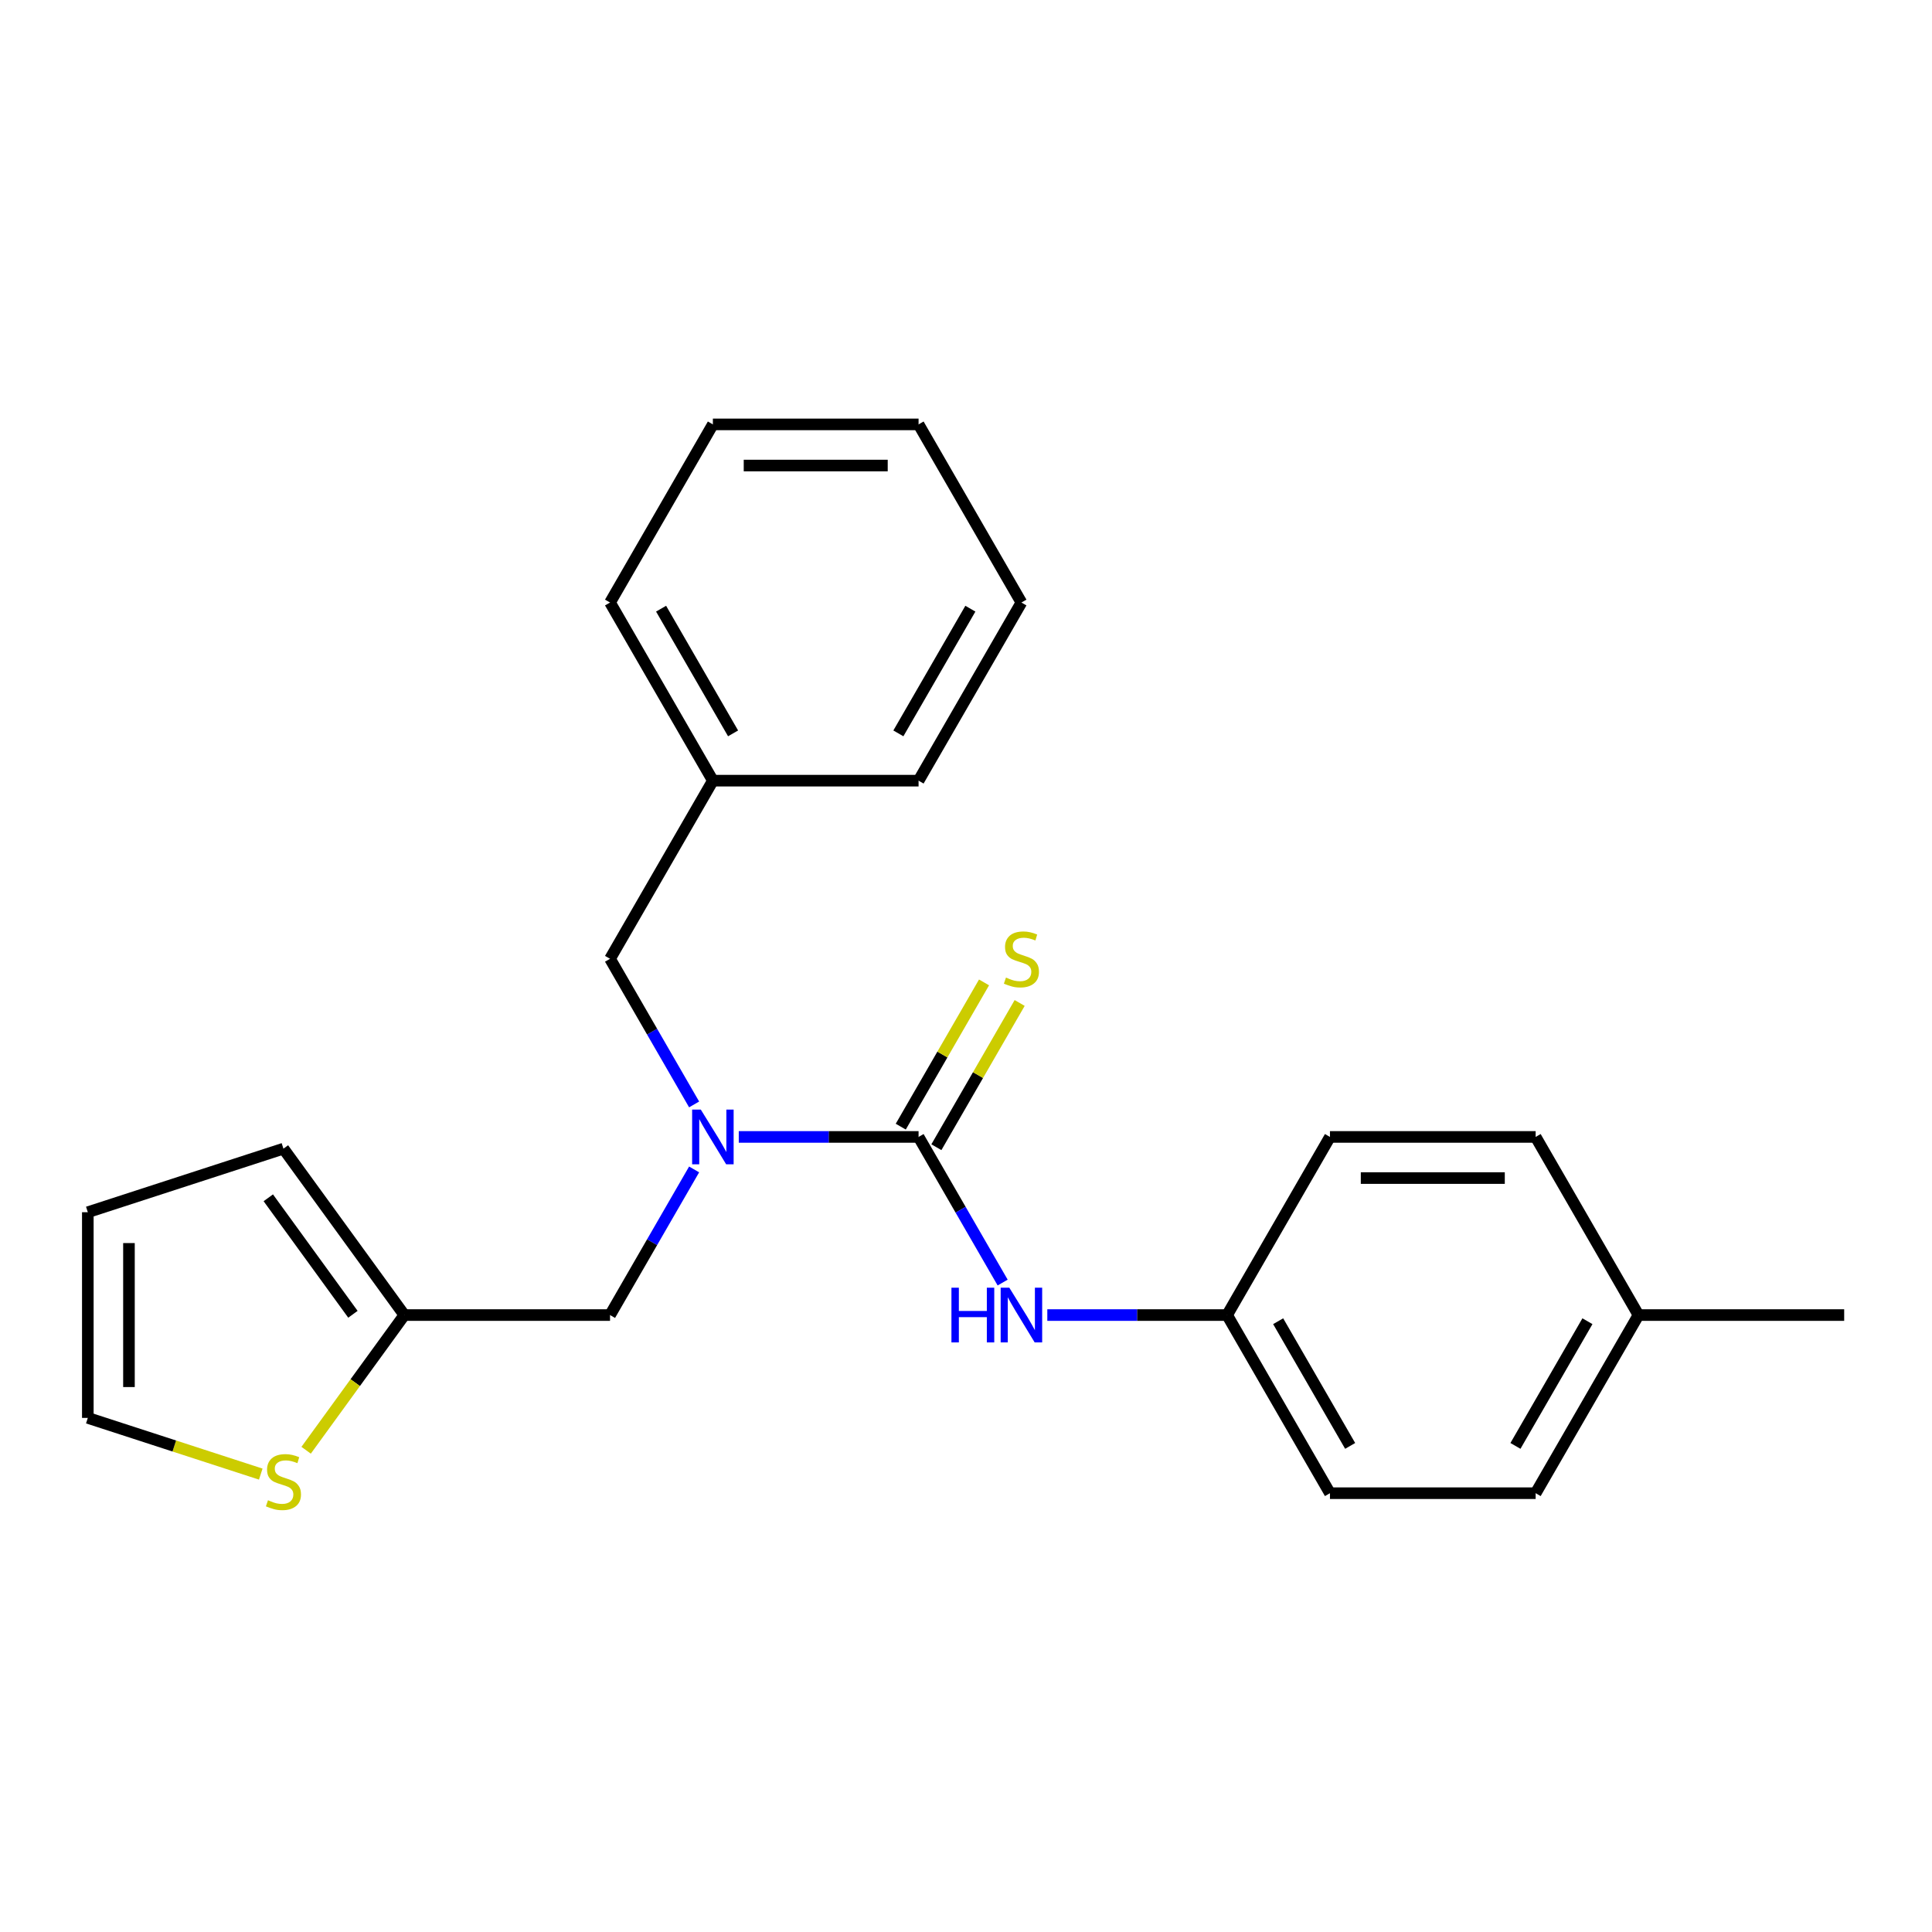 <?xml version='1.0' encoding='iso-8859-1'?>
<svg version='1.1' baseProfile='full'
              xmlns='http://www.w3.org/2000/svg'
                      xmlns:rdkit='http://www.rdkit.org/xml'
                      xmlns:xlink='http://www.w3.org/1999/xlink'
                  xml:space='preserve'
width='1000px' height='1000px' viewBox='0 0 1000 1000'>
<!-- END OF HEADER -->
<rect style='opacity:1.0;fill:#FFFFFF;stroke:none' width='1000' height='1000' x='0' y='0'> </rect>
<path class='bond-0' d='M 475.451,588.473 L 428.919,588.473' style='fill:none;fill-rule:evenodd;stroke:#000000;stroke-width:6px;stroke-linecap:butt;stroke-linejoin:miter;stroke-opacity:1' />
<path class='bond-0' d='M 428.919,588.473 L 382.388,588.473' style='fill:none;fill-rule:evenodd;stroke:#0000FF;stroke-width:6px;stroke-linecap:butt;stroke-linejoin:miter;stroke-opacity:1' />
<path class='bond-1' d='M 475.451,588.473 L 497.212,626.163' style='fill:none;fill-rule:evenodd;stroke:#000000;stroke-width:6px;stroke-linecap:butt;stroke-linejoin:miter;stroke-opacity:1' />
<path class='bond-1' d='M 497.212,626.163 L 518.972,663.853' style='fill:none;fill-rule:evenodd;stroke:#0000FF;stroke-width:6px;stroke-linecap:butt;stroke-linejoin:miter;stroke-opacity:1' />
<path class='bond-4' d='M 484.671,593.796 L 506.224,556.466' style='fill:none;fill-rule:evenodd;stroke:#000000;stroke-width:6px;stroke-linecap:butt;stroke-linejoin:miter;stroke-opacity:1' />
<path class='bond-4' d='M 506.224,556.466 L 527.776,519.136' style='fill:none;fill-rule:evenodd;stroke:#CCCC00;stroke-width:6px;stroke-linecap:butt;stroke-linejoin:miter;stroke-opacity:1' />
<path class='bond-4' d='M 466.231,583.15 L 487.784,545.819' style='fill:none;fill-rule:evenodd;stroke:#000000;stroke-width:6px;stroke-linecap:butt;stroke-linejoin:miter;stroke-opacity:1' />
<path class='bond-4' d='M 487.784,545.819 L 509.336,508.489' style='fill:none;fill-rule:evenodd;stroke:#CCCC00;stroke-width:6px;stroke-linecap:butt;stroke-linejoin:miter;stroke-opacity:1' />
<path class='bond-5' d='M 359.274,605.294 L 337.514,642.984' style='fill:none;fill-rule:evenodd;stroke:#0000FF;stroke-width:6px;stroke-linecap:butt;stroke-linejoin:miter;stroke-opacity:1' />
<path class='bond-5' d='M 337.514,642.984 L 315.753,680.674' style='fill:none;fill-rule:evenodd;stroke:#000000;stroke-width:6px;stroke-linecap:butt;stroke-linejoin:miter;stroke-opacity:1' />
<path class='bond-6' d='M 359.274,571.651 L 337.514,533.961' style='fill:none;fill-rule:evenodd;stroke:#0000FF;stroke-width:6px;stroke-linecap:butt;stroke-linejoin:miter;stroke-opacity:1' />
<path class='bond-6' d='M 337.514,533.961 L 315.753,496.271' style='fill:none;fill-rule:evenodd;stroke:#000000;stroke-width:6px;stroke-linecap:butt;stroke-linejoin:miter;stroke-opacity:1' />
<path class='bond-10' d='M 542.086,680.674 L 588.617,680.674' style='fill:none;fill-rule:evenodd;stroke:#0000FF;stroke-width:6px;stroke-linecap:butt;stroke-linejoin:miter;stroke-opacity:1' />
<path class='bond-10' d='M 588.617,680.674 L 635.149,680.674' style='fill:none;fill-rule:evenodd;stroke:#000000;stroke-width:6px;stroke-linecap:butt;stroke-linejoin:miter;stroke-opacity:1' />
<path class='bond-2' d='M 209.288,680.674 L 315.753,680.674' style='fill:none;fill-rule:evenodd;stroke:#000000;stroke-width:6px;stroke-linecap:butt;stroke-linejoin:miter;stroke-opacity:1' />
<path class='bond-3' d='M 209.288,680.674 L 183.869,715.66' style='fill:none;fill-rule:evenodd;stroke:#000000;stroke-width:6px;stroke-linecap:butt;stroke-linejoin:miter;stroke-opacity:1' />
<path class='bond-3' d='M 183.869,715.66 L 158.451,750.646' style='fill:none;fill-rule:evenodd;stroke:#CCCC00;stroke-width:6px;stroke-linecap:butt;stroke-linejoin:miter;stroke-opacity:1' />
<path class='bond-8' d='M 209.288,680.674 L 146.709,594.542' style='fill:none;fill-rule:evenodd;stroke:#000000;stroke-width:6px;stroke-linecap:butt;stroke-linejoin:miter;stroke-opacity:1' />
<path class='bond-8' d='M 182.675,680.27 L 138.869,619.978' style='fill:none;fill-rule:evenodd;stroke:#000000;stroke-width:6px;stroke-linecap:butt;stroke-linejoin:miter;stroke-opacity:1' />
<path class='bond-7' d='M 134.967,762.992 L 90.211,748.449' style='fill:none;fill-rule:evenodd;stroke:#CCCC00;stroke-width:6px;stroke-linecap:butt;stroke-linejoin:miter;stroke-opacity:1' />
<path class='bond-7' d='M 90.211,748.449 L 45.455,733.907' style='fill:none;fill-rule:evenodd;stroke:#000000;stroke-width:6px;stroke-linecap:butt;stroke-linejoin:miter;stroke-opacity:1' />
<path class='bond-11' d='M 315.753,496.271 L 368.986,404.069' style='fill:none;fill-rule:evenodd;stroke:#000000;stroke-width:6px;stroke-linecap:butt;stroke-linejoin:miter;stroke-opacity:1' />
<path class='bond-24' d='M 45.455,733.907 L 45.455,627.442' style='fill:none;fill-rule:evenodd;stroke:#000000;stroke-width:6px;stroke-linecap:butt;stroke-linejoin:miter;stroke-opacity:1' />
<path class='bond-24' d='M 66.748,717.937 L 66.748,643.412' style='fill:none;fill-rule:evenodd;stroke:#000000;stroke-width:6px;stroke-linecap:butt;stroke-linejoin:miter;stroke-opacity:1' />
<path class='bond-9' d='M 146.709,594.542 L 45.455,627.442' style='fill:none;fill-rule:evenodd;stroke:#000000;stroke-width:6px;stroke-linecap:butt;stroke-linejoin:miter;stroke-opacity:1' />
<path class='bond-13' d='M 635.149,680.674 L 688.382,588.473' style='fill:none;fill-rule:evenodd;stroke:#000000;stroke-width:6px;stroke-linecap:butt;stroke-linejoin:miter;stroke-opacity:1' />
<path class='bond-14' d='M 635.149,680.674 L 688.382,772.876' style='fill:none;fill-rule:evenodd;stroke:#000000;stroke-width:6px;stroke-linecap:butt;stroke-linejoin:miter;stroke-opacity:1' />
<path class='bond-14' d='M 661.575,683.858 L 698.837,748.399' style='fill:none;fill-rule:evenodd;stroke:#000000;stroke-width:6px;stroke-linecap:butt;stroke-linejoin:miter;stroke-opacity:1' />
<path class='bond-18' d='M 368.986,404.069 L 315.753,311.868' style='fill:none;fill-rule:evenodd;stroke:#000000;stroke-width:6px;stroke-linecap:butt;stroke-linejoin:miter;stroke-opacity:1' />
<path class='bond-18' d='M 379.441,379.593 L 342.179,315.051' style='fill:none;fill-rule:evenodd;stroke:#000000;stroke-width:6px;stroke-linecap:butt;stroke-linejoin:miter;stroke-opacity:1' />
<path class='bond-19' d='M 368.986,404.069 L 475.451,404.069' style='fill:none;fill-rule:evenodd;stroke:#000000;stroke-width:6px;stroke-linecap:butt;stroke-linejoin:miter;stroke-opacity:1' />
<path class='bond-12' d='M 848.08,680.674 L 794.847,772.876' style='fill:none;fill-rule:evenodd;stroke:#000000;stroke-width:6px;stroke-linecap:butt;stroke-linejoin:miter;stroke-opacity:1' />
<path class='bond-12' d='M 821.655,683.858 L 784.392,748.399' style='fill:none;fill-rule:evenodd;stroke:#000000;stroke-width:6px;stroke-linecap:butt;stroke-linejoin:miter;stroke-opacity:1' />
<path class='bond-17' d='M 848.08,680.674 L 954.545,680.674' style='fill:none;fill-rule:evenodd;stroke:#000000;stroke-width:6px;stroke-linecap:butt;stroke-linejoin:miter;stroke-opacity:1' />
<path class='bond-23' d='M 848.08,680.674 L 794.847,588.473' style='fill:none;fill-rule:evenodd;stroke:#000000;stroke-width:6px;stroke-linecap:butt;stroke-linejoin:miter;stroke-opacity:1' />
<path class='bond-15' d='M 688.382,588.473 L 794.847,588.473' style='fill:none;fill-rule:evenodd;stroke:#000000;stroke-width:6px;stroke-linecap:butt;stroke-linejoin:miter;stroke-opacity:1' />
<path class='bond-15' d='M 704.352,609.766 L 778.878,609.766' style='fill:none;fill-rule:evenodd;stroke:#000000;stroke-width:6px;stroke-linecap:butt;stroke-linejoin:miter;stroke-opacity:1' />
<path class='bond-16' d='M 688.382,772.876 L 794.847,772.876' style='fill:none;fill-rule:evenodd;stroke:#000000;stroke-width:6px;stroke-linecap:butt;stroke-linejoin:miter;stroke-opacity:1' />
<path class='bond-21' d='M 315.753,311.868 L 368.986,219.666' style='fill:none;fill-rule:evenodd;stroke:#000000;stroke-width:6px;stroke-linecap:butt;stroke-linejoin:miter;stroke-opacity:1' />
<path class='bond-20' d='M 475.451,404.069 L 528.684,311.868' style='fill:none;fill-rule:evenodd;stroke:#000000;stroke-width:6px;stroke-linecap:butt;stroke-linejoin:miter;stroke-opacity:1' />
<path class='bond-20' d='M 464.996,379.593 L 502.259,315.051' style='fill:none;fill-rule:evenodd;stroke:#000000;stroke-width:6px;stroke-linecap:butt;stroke-linejoin:miter;stroke-opacity:1' />
<path class='bond-22' d='M 528.684,311.868 L 475.451,219.666' style='fill:none;fill-rule:evenodd;stroke:#000000;stroke-width:6px;stroke-linecap:butt;stroke-linejoin:miter;stroke-opacity:1' />
<path class='bond-25' d='M 368.986,219.666 L 475.451,219.666' style='fill:none;fill-rule:evenodd;stroke:#000000;stroke-width:6px;stroke-linecap:butt;stroke-linejoin:miter;stroke-opacity:1' />
<path class='bond-25' d='M 384.956,240.959 L 459.482,240.959' style='fill:none;fill-rule:evenodd;stroke:#000000;stroke-width:6px;stroke-linecap:butt;stroke-linejoin:miter;stroke-opacity:1' />
<path  class='atom-1' d='M 362.726 574.313
L 372.006 589.313
Q 372.926 590.793, 374.406 593.473
Q 375.886 596.153, 375.966 596.313
L 375.966 574.313
L 379.726 574.313
L 379.726 602.633
L 375.846 602.633
L 365.886 586.233
Q 364.726 584.313, 363.486 582.113
Q 362.286 579.913, 361.926 579.233
L 361.926 602.633
L 358.246 602.633
L 358.246 574.313
L 362.726 574.313
' fill='#0000FF'/>
<path  class='atom-2' d='M 492.464 666.514
L 496.304 666.514
L 496.304 678.554
L 510.784 678.554
L 510.784 666.514
L 514.624 666.514
L 514.624 694.834
L 510.784 694.834
L 510.784 681.754
L 496.304 681.754
L 496.304 694.834
L 492.464 694.834
L 492.464 666.514
' fill='#0000FF'/>
<path  class='atom-2' d='M 522.424 666.514
L 531.704 681.514
Q 532.624 682.994, 534.104 685.674
Q 535.584 688.354, 535.664 688.514
L 535.664 666.514
L 539.424 666.514
L 539.424 694.834
L 535.544 694.834
L 525.584 678.434
Q 524.424 676.514, 523.184 674.314
Q 521.984 672.114, 521.624 671.434
L 521.624 694.834
L 517.944 694.834
L 517.944 666.514
L 522.424 666.514
' fill='#0000FF'/>
<path  class='atom-4' d='M 138.709 776.527
Q 139.029 776.647, 140.349 777.207
Q 141.669 777.767, 143.109 778.127
Q 144.589 778.447, 146.029 778.447
Q 148.709 778.447, 150.269 777.167
Q 151.829 775.847, 151.829 773.567
Q 151.829 772.007, 151.029 771.047
Q 150.269 770.087, 149.069 769.567
Q 147.869 769.047, 145.869 768.447
Q 143.349 767.687, 141.829 766.967
Q 140.349 766.247, 139.269 764.727
Q 138.229 763.207, 138.229 760.647
Q 138.229 757.087, 140.629 754.887
Q 143.069 752.687, 147.869 752.687
Q 151.149 752.687, 154.869 754.247
L 153.949 757.327
Q 150.549 755.927, 147.989 755.927
Q 145.229 755.927, 143.709 757.087
Q 142.189 758.207, 142.229 760.167
Q 142.229 761.687, 142.989 762.607
Q 143.789 763.527, 144.909 764.047
Q 146.069 764.567, 147.989 765.167
Q 150.549 765.967, 152.069 766.767
Q 153.589 767.567, 154.669 769.207
Q 155.789 770.807, 155.789 773.567
Q 155.789 777.487, 153.149 779.607
Q 150.549 781.687, 146.189 781.687
Q 143.669 781.687, 141.749 781.127
Q 139.869 780.607, 137.629 779.687
L 138.709 776.527
' fill='#CCCC00'/>
<path  class='atom-5' d='M 520.684 505.991
Q 521.004 506.111, 522.324 506.671
Q 523.644 507.231, 525.084 507.591
Q 526.564 507.911, 528.004 507.911
Q 530.684 507.911, 532.244 506.631
Q 533.804 505.311, 533.804 503.031
Q 533.804 501.471, 533.004 500.511
Q 532.244 499.551, 531.044 499.031
Q 529.844 498.511, 527.844 497.911
Q 525.324 497.151, 523.804 496.431
Q 522.324 495.711, 521.244 494.191
Q 520.204 492.671, 520.204 490.111
Q 520.204 486.551, 522.604 484.351
Q 525.044 482.151, 529.844 482.151
Q 533.124 482.151, 536.844 483.711
L 535.924 486.791
Q 532.524 485.391, 529.964 485.391
Q 527.204 485.391, 525.684 486.551
Q 524.164 487.671, 524.204 489.631
Q 524.204 491.151, 524.964 492.071
Q 525.764 492.991, 526.884 493.511
Q 528.044 494.031, 529.964 494.631
Q 532.524 495.431, 534.044 496.231
Q 535.564 497.031, 536.644 498.671
Q 537.764 500.271, 537.764 503.031
Q 537.764 506.951, 535.124 509.071
Q 532.524 511.151, 528.164 511.151
Q 525.644 511.151, 523.724 510.591
Q 521.844 510.071, 519.604 509.151
L 520.684 505.991
' fill='#CCCC00'/>
</svg>
